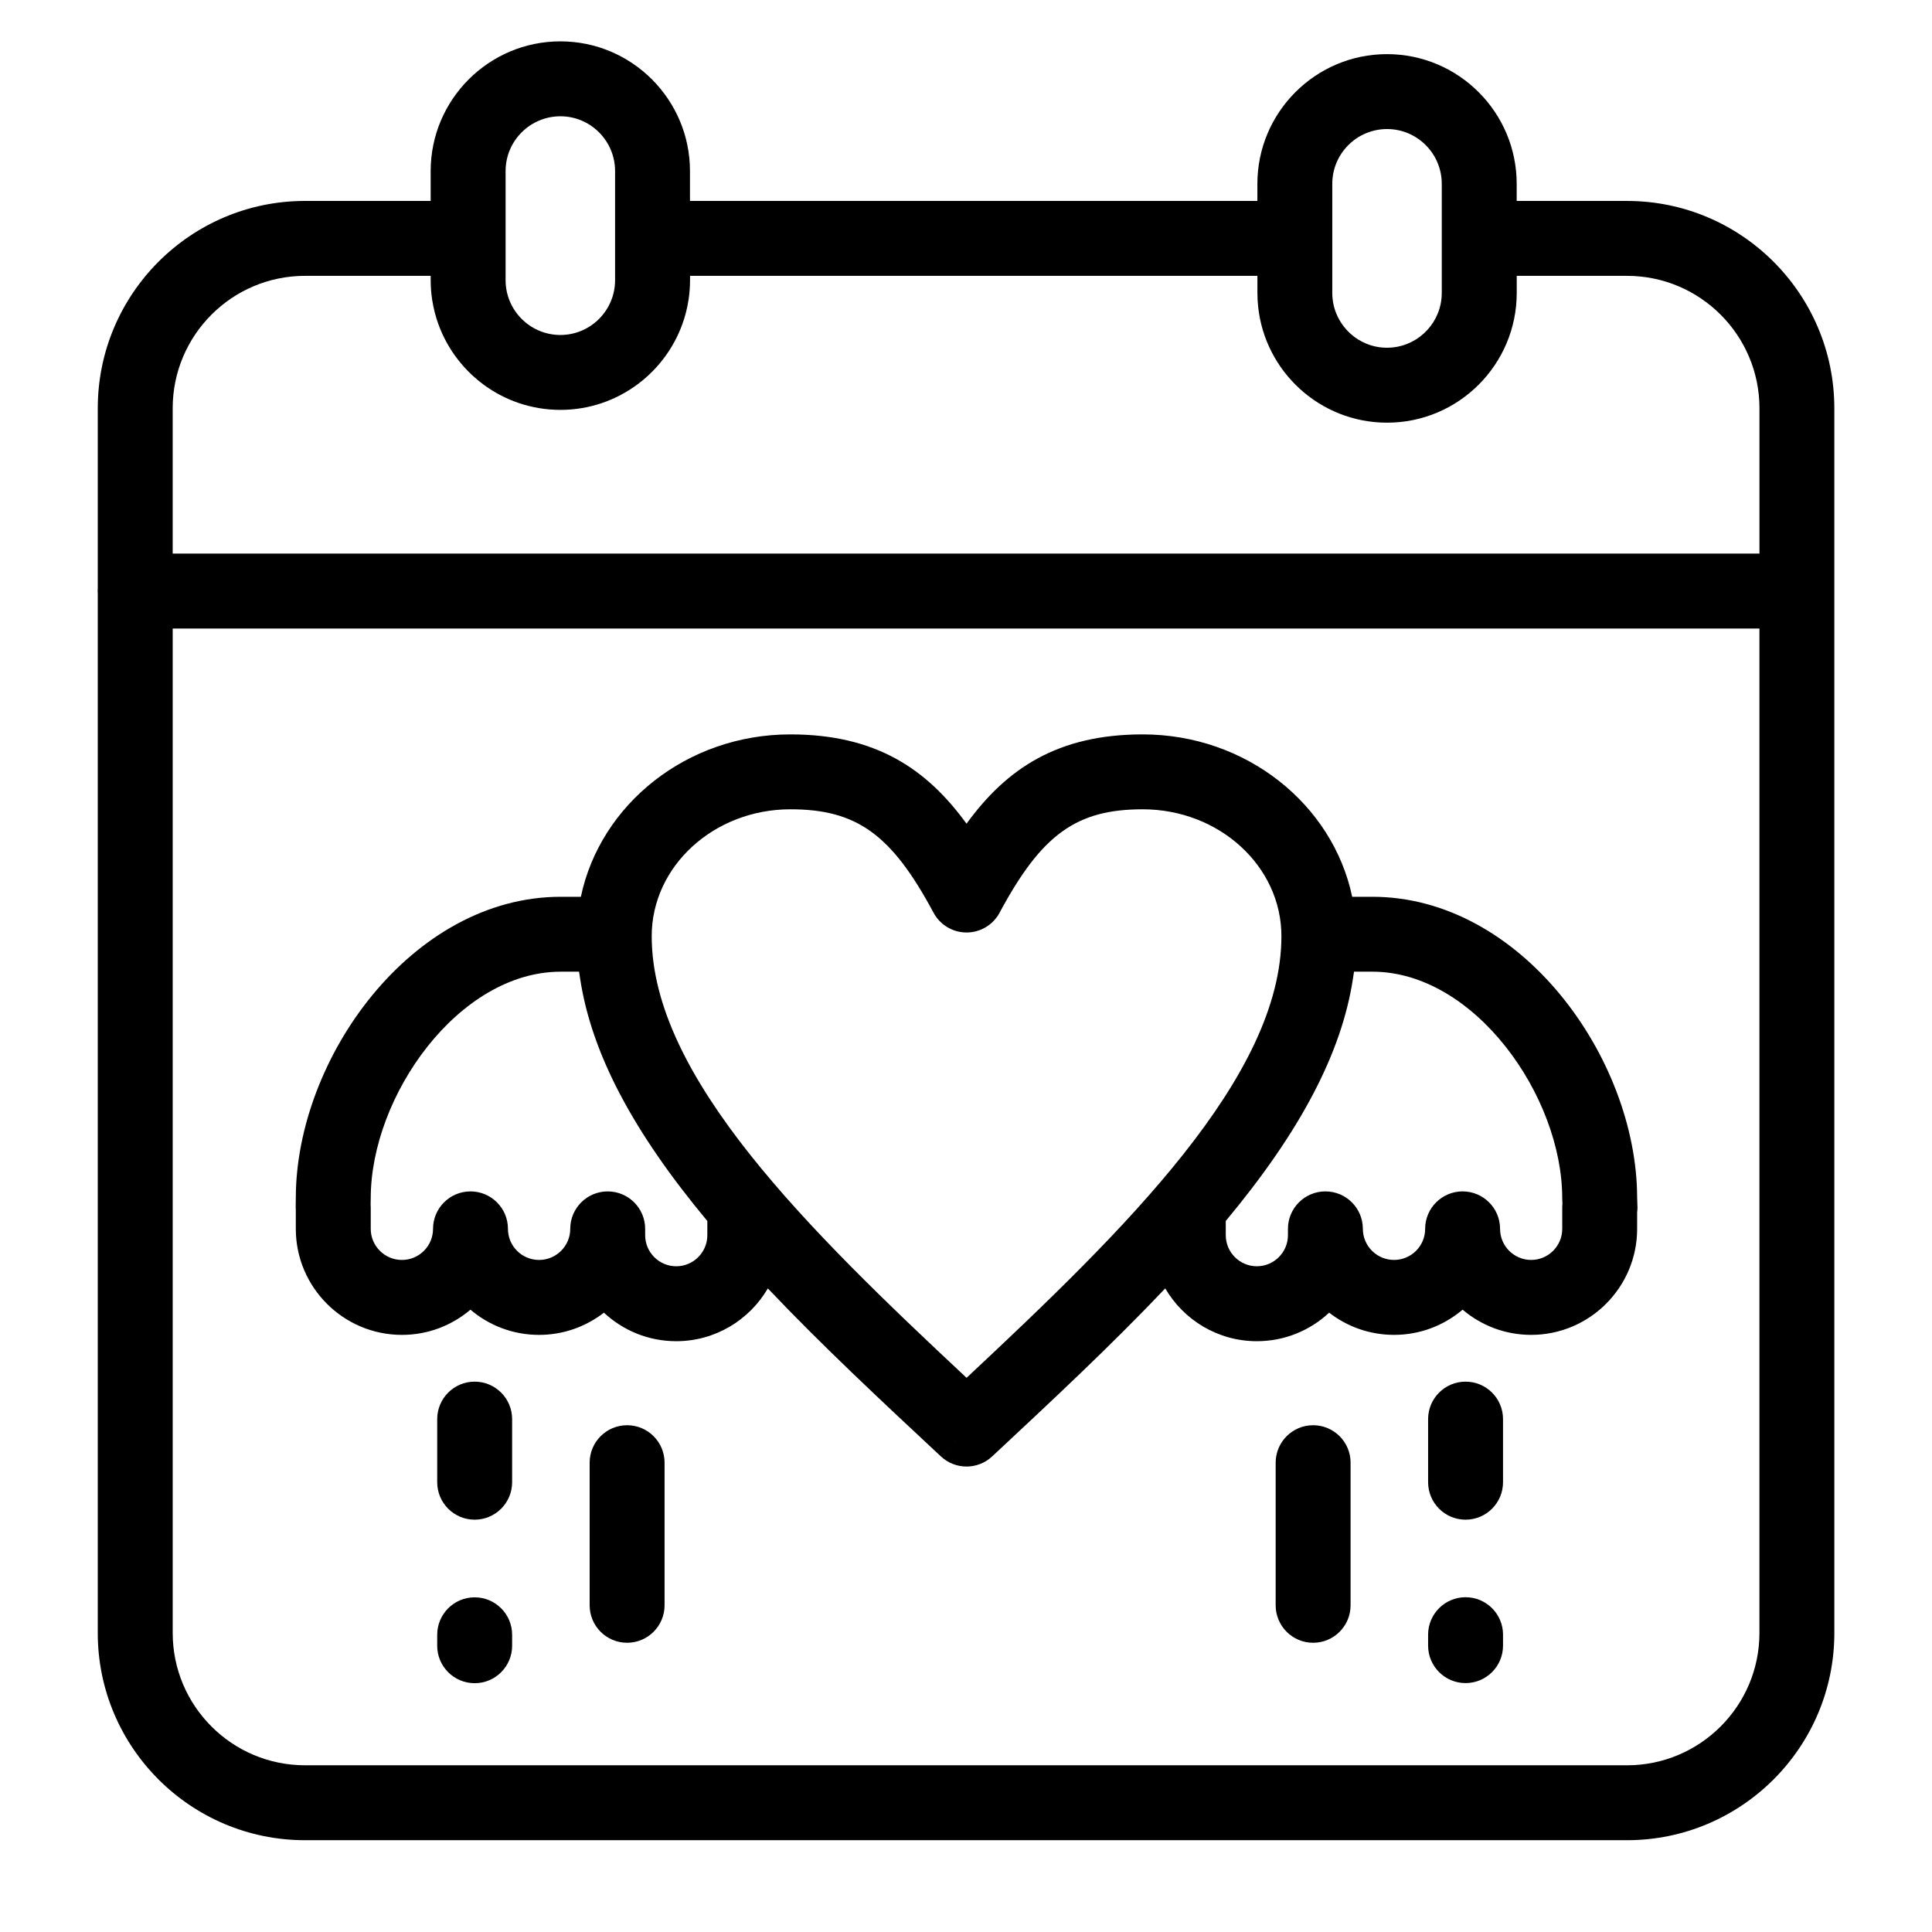 <?xml version="1.0" encoding="UTF-8"?>
<!-- Uploaded to: SVG Repo, www.svgrepo.com, Generator: SVG Repo Mixer Tools -->
<svg fill="#000000" width="800px" height="800px" version="1.1" viewBox="144 144 512 512" xmlns="http://www.w3.org/2000/svg">
 <g>
  <path d="m575.18 197.25h-29.242v-4.527c0-18.953-15.406-34.375-34.375-34.375-18.938 0-34.344 15.422-34.344 34.375v4.527h-150.37v-7.91c0-18.957-15.406-34.379-34.344-34.379-18.953 0-34.375 15.422-34.375 34.379v7.91h-33.316c-30.273 0-54.906 24.645-54.906 54.938v47.859c-0.012 0.195-0.031 0.391-0.031 0.59 0 0.199 0.02 0.395 0.031 0.59v275.54c0 30.277 24.629 54.906 54.906 54.906h350.37c30.289 0 54.934-24.629 54.934-54.906l-0.004-324.58c0-30.289-24.641-54.934-54.934-54.934zm-78.113-4.527c0-8.008 6.5-14.523 14.523-14.523 7.992 0 14.492 6.516 14.492 14.523v28.906c0 0.5-0.027 0.996-0.074 1.484-0.742 7.312-6.922 13.035-14.438 13.039h-0.012c-7.492 0-13.672-5.727-14.418-13.039-0.051-0.488-0.074-0.984-0.074-1.484zm-219.08-3.383c0-8.008 6.516-14.523 14.523-14.523 7.992 0 14.492 6.516 14.492 14.523v28.91c0 8.008-6.5 14.523-14.492 14.523-8.008 0-14.523-6.516-14.523-14.523zm-53.168 27.766h33.316v1.145c0 1.777 0.137 3.523 0.398 5.227 0.176 1.137 0.406 2.254 0.688 3.352 0.141 0.551 0.297 1.094 0.465 1.629 4.359 13.984 17.426 24.164 32.828 24.164 15.387 0 28.445-10.18 32.801-24.164 0.168-0.539 0.32-1.082 0.465-1.629 0.281-1.098 0.512-2.215 0.688-3.352 0.262-1.707 0.398-3.449 0.398-5.227v-1.145h150.36v4.527c0 1.184 0.062 2.356 0.18 3.512 1.762 17.312 16.414 30.867 34.168 30.867h0.031c18.938 0 34.344-15.422 34.344-34.379v-4.527h29.246c19.344 0 35.078 15.738 35.078 35.082v38.523h-420.51v-38.523c0-19.344 15.723-35.082 35.051-35.082zm350.36 394.71h-350.36c-19.328 0-35.051-15.723-35.051-35.051v-266.2h420.5v266.2c0 19.328-15.738 35.055-35.082 35.055z"/>
  <path d="m577.86 461.18c-0.184-36.855-30.77-79.523-70.168-79.523h-5.348c-5.152-24.504-28.086-43.035-55.52-43.035-22.527 0-36.062 9.055-46.684 23.668-10.621-14.617-24.156-23.668-46.684-23.668-27.434 0-50.367 18.531-55.52 43.035h-5.348c-39.469 0-70.098 42.793-70.195 79.688-0.027 0.867-0.031 1.734-0.031 2.602 0 0.262 0.012 0.516 0.031 0.773v4.945c0 15.488 12.617 28.094 28.121 28.094 6.918 0 13.262-2.516 18.164-6.68 4.898 4.164 11.246 6.68 18.164 6.68 6.477 0 12.445-2.199 17.207-5.887 5.023 4.688 11.758 7.562 19.156 7.562 10.352 0 19.41-5.633 24.281-13.992 14.242 15.027 30.148 29.867 45.883 44.543l6.773-7.258-6.769 7.258c1.906 1.777 4.336 2.664 6.769 2.664 2.434 0 4.867-0.891 6.777-2.668 15.73-14.676 31.641-29.516 45.883-44.543 4.871 8.359 13.93 13.996 24.281 13.996 7.398 0 14.133-2.871 19.156-7.562 4.758 3.688 10.73 5.883 17.203 5.883 6.918 0 13.262-2.516 18.164-6.68 4.898 4.164 11.246 6.68 18.164 6.68 15.488 0 28.09-12.602 28.09-28.094v-4.379c0.059-0.438 0.09-0.883 0.09-1.336 0-0.266-0.012-0.531-0.031-0.793-0.008-0.613-0.02-1.27-0.062-1.973zm-246.41 6.391v3.766c0 4.543-3.695 8.238-8.238 8.238-4.543 0-8.238-3.695-8.238-8.238v-1.676c0-5.484-4.445-9.926-9.926-9.926-5.484 0-9.926 4.445-9.926 9.926 0 4.543-3.711 8.238-8.27 8.238-4.543 0-8.238-3.695-8.238-8.238 0-5.484-4.445-9.926-9.926-9.926-5.484 0-9.926 4.445-9.926 9.926 0 4.543-3.695 8.238-8.238 8.238-4.559 0-8.27-3.695-8.27-8.238v-5.715c0-0.258-0.012-0.512-0.031-0.766 0-0.43 0.008-0.863 0.023-1.293 0.004-0.121 0.008-0.242 0.008-0.367 0-27.012 23.23-60.012 50.344-60.012h4.863c0.07 0.555 0.172 1.109 0.254 1.668 0.008 0.059 0.02 0.113 0.027 0.172 3.008 19.723 13.918 40.473 33.707 64.223zm68.699 41.566c-42.125-39.387-83.441-79.816-83.441-117.05 0-18.535 16.488-33.617 36.758-33.617 17.586 0 26.801 6.66 37.938 27.414 1.73 3.223 5.09 5.234 8.746 5.234s7.019-2.012 8.746-5.234c11.133-20.754 20.352-27.414 37.934-27.414 20.266 0 36.758 15.078 36.758 33.617 0 37.23-41.316 77.66-83.438 117.05zm157.86-45.195v5.715c0 4.543-3.695 8.238-8.238 8.238-4.543 0-8.238-3.695-8.238-8.238 0-5.484-4.445-9.926-9.926-9.926s-9.926 4.445-9.926 9.926c0 4.543-3.695 8.238-8.238 8.238-4.559 0-8.27-3.695-8.27-8.238 0-5.484-4.445-9.926-9.926-9.926s-9.926 4.445-9.926 9.926v1.676c0 4.543-3.695 8.238-8.238 8.238-4.543 0-8.238-3.695-8.238-8.238v-3.766c19.789-23.75 30.699-44.504 33.707-64.227 0.008-0.055 0.02-0.109 0.023-0.168 0.082-0.555 0.184-1.113 0.258-1.668h4.863c27.098 0 50.312 32.996 50.312 60.012 0 0.242 0.008 0.488 0.027 0.73 0.016 0.191 0.023 0.414 0.027 0.656-0.035 0.344-0.055 0.691-0.055 1.039z"/>
  <path d="m491.99 521.7c-5.481 0-9.926 4.445-9.926 9.926v37.797c0 5.484 4.445 9.926 9.926 9.926s9.926-4.445 9.926-9.926v-37.797c0-5.481-4.441-9.926-9.926-9.926z"/>
  <path d="m532.39 510.15c-5.481 0-9.926 4.445-9.926 9.926v16.727c0 5.484 4.445 9.926 9.926 9.926s9.926-4.445 9.926-9.926v-16.727c0.004-5.481-4.441-9.926-9.926-9.926z"/>
  <path d="m310.19 521.7c-5.484 0-9.926 4.445-9.926 9.926v37.797c0 5.484 4.445 9.926 9.926 9.926 5.481 0 9.926-4.445 9.926-9.926v-37.797c0.004-5.481-4.441-9.926-9.926-9.926z"/>
  <path d="m269.79 510.15c-5.484 0-9.926 4.445-9.926 9.926v16.727c0 5.484 4.445 9.926 9.926 9.926s9.926-4.445 9.926-9.926v-16.727c0.004-5.481-4.441-9.926-9.926-9.926z"/>
  <path d="m269.79 567.31c-5.484 0-9.926 4.445-9.926 9.926v2.902c0 5.484 4.445 9.926 9.926 9.926s9.926-4.445 9.926-9.926v-2.902c0.004-5.481-4.441-9.926-9.926-9.926z"/>
  <path d="m532.39 567.28c-5.481 0-9.926 4.445-9.926 9.926v2.902c0 5.484 4.445 9.926 9.926 9.926s9.926-4.445 9.926-9.926v-2.902c0.004-5.481-4.441-9.926-9.926-9.926z"/>
 </g>
</svg>
